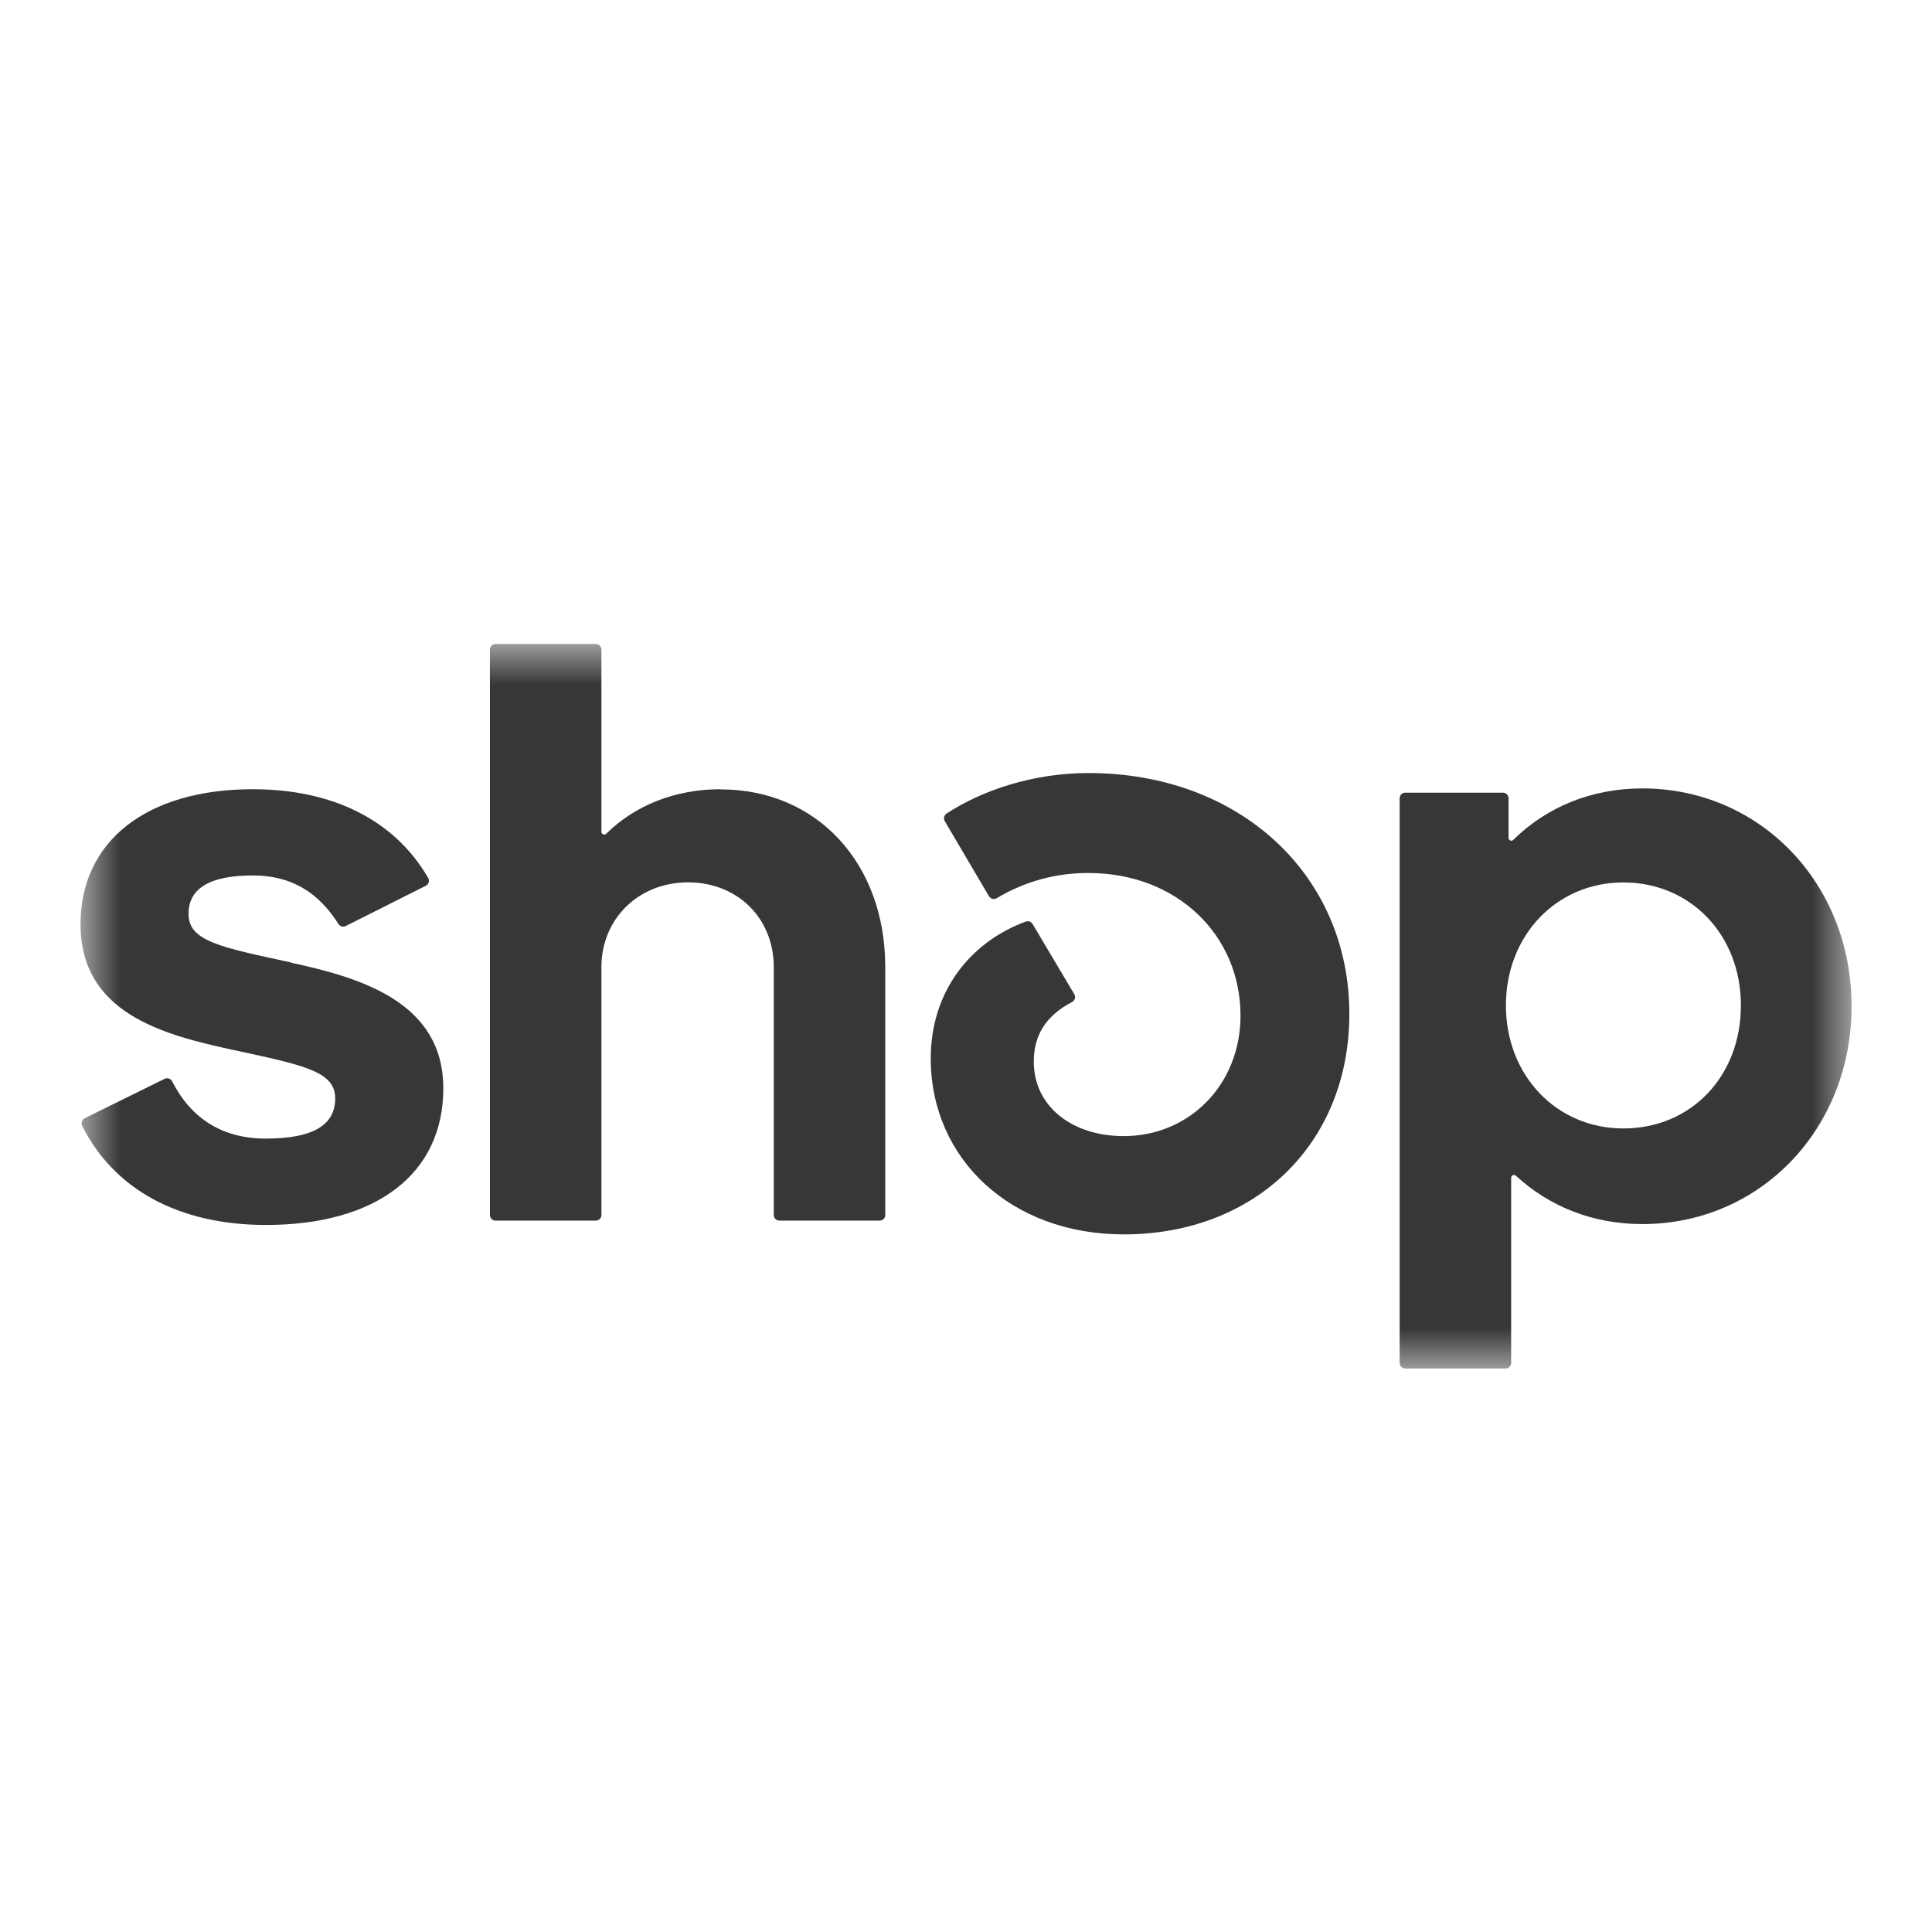 <svg width="24" height="24" viewBox="0 0 24 24" fill="none" xmlns="http://www.w3.org/2000/svg">
<g clip-path="url(#clip0_477_12773)">
<mask id="mask0_477_12773" style="mask-type:luminance" maskUnits="userSpaceOnUse" x="0" y="0" width="24" height="24">
<path d="M24 0H0V24H24V0Z" fill="white"/>
</mask>
<g mask="url(#mask0_477_12773)">
<mask id="mask1_477_12773" style="mask-type:luminance" maskUnits="userSpaceOnUse" x="1" y="8" width="22" height="9">
<path d="M23 8H1V17H23V8Z" fill="white"/>
</mask>
<g mask="url(#mask1_477_12773)">
<path d="M3.62 11.957C2.736 11.766 2.342 11.692 2.342 11.353C2.342 11.034 2.609 10.875 3.142 10.875C3.611 10.875 3.953 11.079 4.205 11.479C4.224 11.509 4.264 11.52 4.296 11.503L5.29 11.003C5.326 10.985 5.339 10.94 5.319 10.906C4.906 10.194 4.143 9.804 3.139 9.804C1.82 9.804 1 10.451 1 11.48C1 12.573 1.998 12.849 2.884 13.04C3.769 13.231 4.164 13.306 4.164 13.645C4.164 13.984 3.876 14.144 3.301 14.144C2.771 14.144 2.377 13.902 2.139 13.433C2.121 13.399 2.079 13.384 2.044 13.402L1.052 13.891C1.018 13.909 1.003 13.95 1.021 13.986C1.415 14.774 2.223 15.217 3.302 15.217C4.677 15.217 5.507 14.58 5.507 13.52C5.507 12.459 4.504 12.15 3.62 11.96V11.957Z" fill="#373737"/>
<path d="M8.952 9.804C8.388 9.804 7.889 10.003 7.531 10.357C7.508 10.379 7.471 10.363 7.471 10.332V8.07C7.471 8.031 7.44 8 7.401 8H6.156C6.117 8 6.086 8.031 6.086 8.07V15.093C6.086 15.132 6.117 15.163 6.156 15.163H7.401C7.44 15.163 7.471 15.132 7.471 15.093V12.013C7.471 11.417 7.929 10.961 8.547 10.961C9.164 10.961 9.612 11.408 9.612 12.013V15.093C9.612 15.132 9.643 15.163 9.682 15.163H10.927C10.966 15.163 10.997 15.132 10.997 15.093V12.013C10.997 10.719 10.145 9.806 8.952 9.806V9.804Z" fill="#373737"/>
<path d="M13.522 9.603C12.847 9.603 12.213 9.809 11.759 10.106C11.728 10.127 11.717 10.168 11.736 10.2L12.285 11.133C12.305 11.166 12.348 11.178 12.381 11.158C12.727 10.95 13.121 10.842 13.525 10.845C14.612 10.845 15.41 11.608 15.41 12.617C15.41 13.476 14.771 14.113 13.961 14.113C13.3 14.113 12.842 13.73 12.842 13.189C12.842 12.88 12.974 12.626 13.318 12.447C13.353 12.429 13.367 12.384 13.345 12.35L12.827 11.478C12.81 11.449 12.775 11.437 12.743 11.448C12.049 11.704 11.562 12.32 11.562 13.148C11.562 14.4 12.563 15.334 13.959 15.334C15.59 15.334 16.762 14.209 16.762 12.595C16.762 10.866 15.397 9.603 13.522 9.603Z" fill="#373737"/>
<path d="M20.401 9.794C19.771 9.794 19.21 10.026 18.799 10.433C18.777 10.456 18.74 10.439 18.74 10.409V9.918C18.74 9.878 18.709 9.847 18.67 9.847H17.457C17.418 9.847 17.387 9.878 17.387 9.918V16.93C17.387 16.969 17.418 17 17.457 17H18.702C18.741 17 18.772 16.969 18.772 16.93V14.631C18.772 14.6 18.809 14.584 18.831 14.605C19.241 14.984 19.782 15.206 20.402 15.206C21.862 15.206 23.001 14.028 23.001 12.5C23.001 10.971 21.861 9.794 20.402 9.794L20.401 9.794ZM20.166 14.018C19.336 14.018 18.707 13.36 18.707 12.49C18.707 11.62 19.335 10.962 20.166 10.962C20.998 10.962 21.626 11.609 21.626 12.49C21.626 13.371 21.007 14.018 20.165 14.018H20.166Z" fill="#373737"/>
</g>
</g>
</g>
<defs>
<clipPath id="clip0_477_12773">
<rect width="24" height="24" fill="white"/>
</clipPath>
</defs>
</svg>

